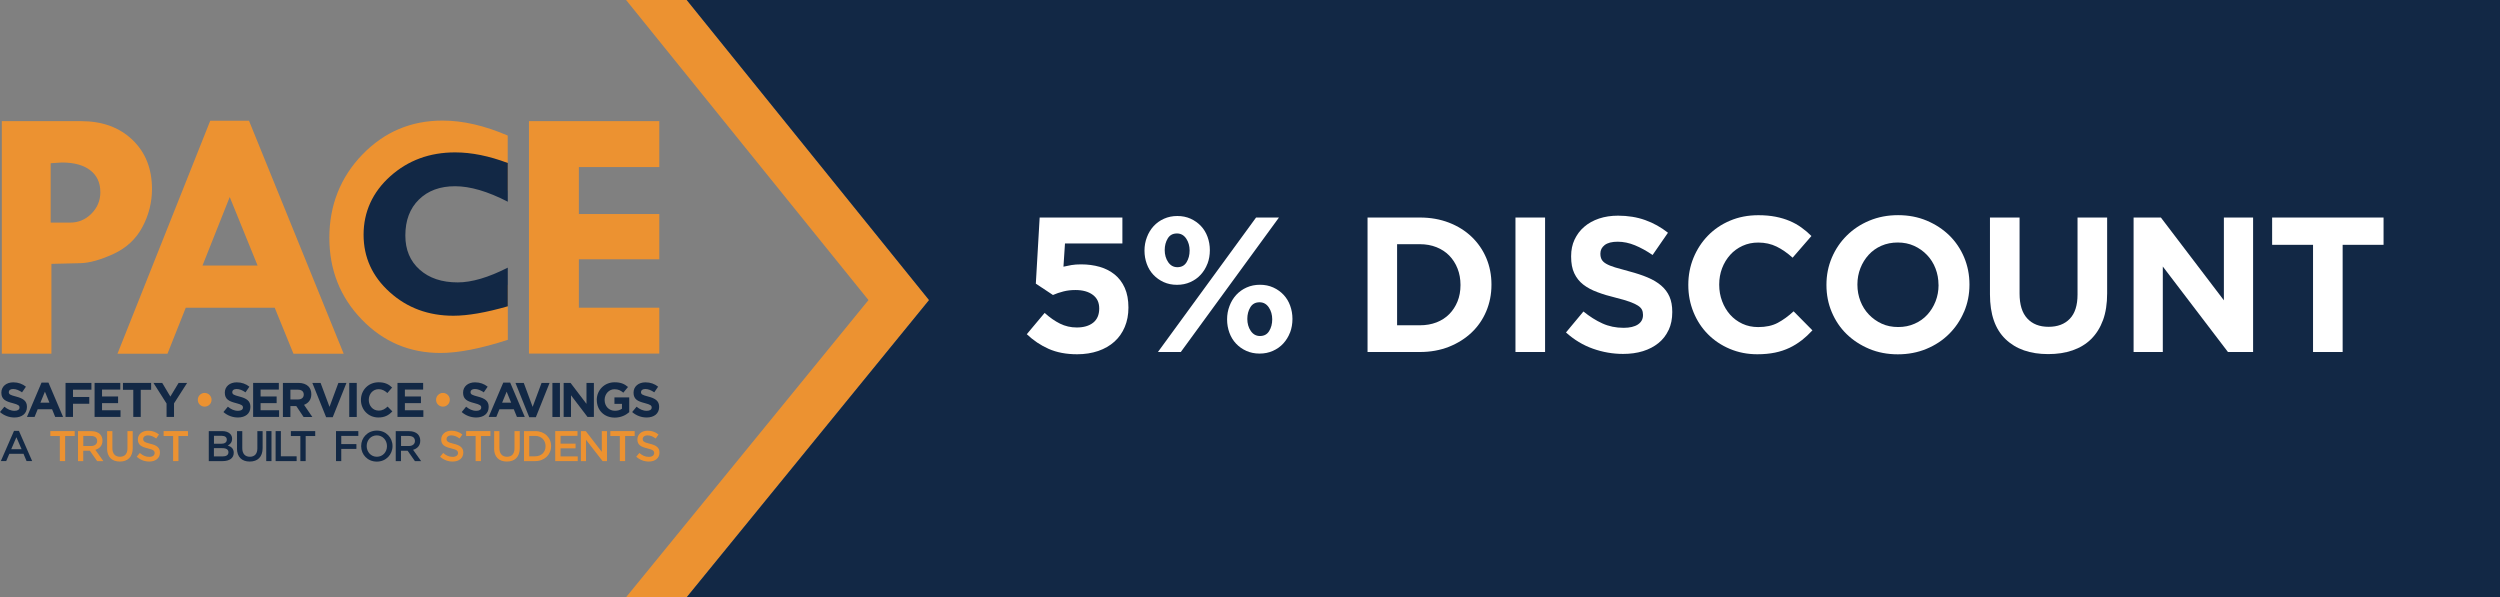 <?xml version="1.0" encoding="UTF-8"?><svg id="Layer_2" xmlns="http://www.w3.org/2000/svg" width="442.47" height="105.7" viewBox="0 0 442.47 105.7"><rect x="0" y="0" width="442.47" height="105.7" fill="#808080" stroke="none"/><defs><style>.cls-1{fill:#fff;}.cls-2{fill:#122845;}.cls-3{fill:#ec9231;}</style></defs><g id="Layer_1-2"><g><g><path class="cls-3" d="m89.86,24.01v9.75c-4.4-2.56-8.25-3.85-11.55-3.85s-5.95,1.12-7.92,3.36c-1.98,2.24-2.97,5.24-2.97,9.02,0,3.58,1.04,6.44,3.13,8.58,2.09,2.14,4.87,3.21,8.36,3.21,3.06,0,6.71-1.23,10.97-3.69v9.75c-4.77,1.55-8.74,2.33-11.92,2.33-5.47,0-10.12-1.97-13.94-5.93-3.82-3.96-5.73-8.78-5.73-14.47s1.95-10.69,5.84-14.71c3.89-4.02,8.62-6.02,14.2-6.02,3.59,0,7.44.89,11.55,2.66"/><path class="cls-3" d="m8.97,28.89v10.51h3.43c1.48,0,2.74-.53,3.79-1.59,1.05-1.06,1.57-2.33,1.57-3.79,0-1.67-.59-2.96-1.78-3.88-1.18-.92-2.87-1.38-5.05-1.38l-1.96.13ZM.32,21.44h14.01c3.77,0,6.8,1.1,9.11,3.31,2.31,2.21,3.46,5.11,3.46,8.71,0,2.36-.57,4.61-1.7,6.73-1.13,2.12-2.84,3.71-5.13,4.76-2.29,1.05-4.24,1.59-5.86,1.63l-5.11.12v15.89H.32V21.44Z"/><path class="cls-3" d="m40.66,34.87l-4.82,12.13h9.75l-4.93-12.13Zm-3.44-13.5h6.85l16.76,41.24h-8.89l-3.32-8.15h-15.74l-3.24,8.15h-8.85l16.42-41.24Z"/><path class="cls-2" d="m89.87,28.86v6.84c-3.55-1.83-6.66-2.74-9.33-2.74s-4.8.79-6.4,2.36c-1.6,1.57-2.4,3.69-2.4,6.36,0,2.52.84,4.53,2.53,6.04,1.69,1.51,3.93,2.26,6.75,2.26,2.47,0,5.42-.87,8.85-2.61v6.84c-3.85,1.11-7.07,1.67-9.63,1.67-4.42,0-8.18-1.39-11.26-4.17-3.09-2.78-4.63-6.17-4.63-10.17s1.57-7.52,4.72-10.34c3.15-2.82,6.97-4.23,11.48-4.23,2.9,0,6.01.63,9.33,1.88"/><polygon class="cls-3" points="93.62 21.44 116.69 21.44 116.69 29.57 102.45 29.57 102.45 37.88 116.69 37.88 116.69 45.89 102.45 45.89 102.45 54.46 116.69 54.46 116.69 62.58 93.62 62.58 93.62 21.44"/><path class="cls-2" d="m0,72.92l.78-.94c.54.45,1.11.73,1.8.73.54,0,.87-.22.87-.57v-.02c0-.34-.21-.51-1.21-.77-1.21-.31-2-.65-2-1.84v-.02c0-1.09.88-1.82,2.11-1.82.88,0,1.63.28,2.24.77l-.69,1c-.53-.37-1.06-.59-1.57-.59s-.77.23-.77.53v.02c0,.4.26.52,1.3.79,1.22.32,1.91.76,1.91,1.81v.02c0,1.2-.91,1.87-2.21,1.87-.91,0-1.83-.32-2.56-.96"/><path class="cls-2" d="m8.75,71.27l-.8-1.95-.8,1.95h1.6Zm-1.39-3.55h1.22l2.58,6.07h-1.39l-.55-1.35h-2.55l-.55,1.35h-1.35l2.58-6.07Z"/><polygon class="cls-2" points="11.6 67.77 16.18 67.77 16.18 68.97 12.92 68.97 12.92 70.26 15.8 70.26 15.8 71.46 12.92 71.46 12.92 73.79 11.6 73.79 11.6 67.77"/><polygon class="cls-2" points="16.74 67.77 21.29 67.77 21.29 68.95 18.06 68.95 18.06 70.17 20.9 70.17 20.9 71.35 18.06 71.35 18.06 72.61 21.33 72.61 21.33 73.79 16.74 73.79 16.74 67.77"/><polygon class="cls-2" points="23.59 68.99 21.76 68.99 21.76 67.77 26.75 67.77 26.75 68.99 24.91 68.99 24.91 73.79 23.59 73.79 23.59 68.99"/><polygon class="cls-2" points="29.48 71.42 27.16 67.77 28.71 67.77 30.15 70.19 31.61 67.77 33.12 67.77 30.8 71.39 30.8 73.79 29.48 73.79 29.48 71.42"/><path class="cls-3" d="m35.01,70.77v-.02c0-.67.56-1.21,1.21-1.21s1.22.53,1.22,1.21v.02c0,.67-.55,1.2-1.22,1.2s-1.21-.53-1.21-1.2"/><path class="cls-2" d="m39.55,72.92l.78-.94c.54.45,1.11.73,1.8.73.54,0,.87-.22.87-.57v-.02c0-.34-.21-.51-1.21-.77-1.21-.31-2-.65-2-1.84v-.02c0-1.09.88-1.82,2.11-1.82.88,0,1.63.28,2.24.77l-.69,1c-.53-.37-1.06-.59-1.57-.59s-.77.23-.77.53v.02c0,.4.26.52,1.3.79,1.22.32,1.91.76,1.91,1.81v.02c0,1.2-.91,1.87-2.21,1.87-.91,0-1.83-.32-2.56-.96"/><polygon class="cls-2" points="44.8 67.77 49.35 67.77 49.35 68.95 46.12 68.95 46.12 70.17 48.96 70.17 48.96 71.35 46.12 71.35 46.12 72.61 49.39 72.61 49.39 73.79 44.8 73.79 44.8 67.77"/><path class="cls-2" d="m52.74,70.7c.65,0,1.02-.35,1.02-.85v-.02c0-.57-.4-.86-1.04-.86h-1.32v1.73h1.34Zm-2.67-2.93h2.75c.77,0,1.36.22,1.76.61.34.34.52.81.52,1.38v.02c0,.97-.52,1.58-1.29,1.87l1.47,2.15h-1.55l-1.29-1.93h-1.04v1.93h-1.33v-6.03Z"/><polygon class="cls-2" points="55.28 67.77 56.74 67.77 58.32 72.01 59.89 67.77 61.32 67.77 58.89 73.84 57.72 73.84 55.28 67.77"/><rect class="cls-2" x="61.81" y="67.77" width="1.33" height="6.03"/><path class="cls-2" d="m63.88,70.8v-.02c0-1.71,1.29-3.12,3.14-3.12,1.14,0,1.82.38,2.38.93l-.84.97c-.46-.42-.94-.68-1.54-.68-1.02,0-1.75.84-1.75,1.88v.02c0,1.03.71,1.89,1.75,1.89.69,0,1.11-.28,1.58-.71l.84.85c-.62.66-1.31,1.08-2.47,1.08-1.77,0-3.09-1.37-3.09-3.1"/><polygon class="cls-2" points="70.35 67.77 74.89 67.77 74.89 68.95 71.66 68.95 71.66 70.17 74.5 70.17 74.5 71.35 71.66 71.35 71.66 72.61 74.93 72.61 74.93 73.79 70.35 73.79 70.35 67.77"/><path class="cls-3" d="m77.18,70.77v-.02c0-.67.56-1.21,1.21-1.21s1.22.53,1.22,1.21v.02c0,.67-.55,1.2-1.22,1.2s-1.21-.53-1.21-1.2"/><path class="cls-2" d="m81.72,72.92l.78-.94c.54.45,1.11.73,1.8.73.54,0,.87-.22.87-.57v-.02c0-.34-.21-.51-1.21-.77-1.21-.31-2-.65-2-1.84v-.02c0-1.09.88-1.82,2.11-1.82.88,0,1.63.28,2.24.77l-.69,1c-.53-.37-1.06-.59-1.57-.59s-.77.23-.77.53v.02c0,.4.26.52,1.3.79,1.22.32,1.91.76,1.91,1.81v.02c0,1.2-.91,1.87-2.21,1.87-.91,0-1.83-.32-2.56-.96"/><path class="cls-2" d="m90.47,71.27l-.8-1.95-.8,1.95h1.6Zm-1.39-3.55h1.22l2.58,6.07h-1.39l-.55-1.35h-2.55l-.55,1.35h-1.35l2.58-6.07Z"/><polygon class="cls-2" points="91.23 67.77 92.7 67.77 94.27 72.01 95.85 67.77 97.27 67.77 94.84 73.84 93.67 73.84 91.23 67.77"/><rect class="cls-2" x="97.77" y="67.77" width="1.33" height="6.03"/><polygon class="cls-2" points="99.76 67.77 100.98 67.77 103.8 71.48 103.8 67.77 105.11 67.77 105.11 73.79 103.98 73.79 101.06 69.96 101.06 73.79 99.76 73.79 99.76 67.77"/><path class="cls-2" d="m105.62,70.8v-.02c0-1.71,1.33-3.12,3.16-3.12,1.08,0,1.74.29,2.37.83l-.83,1.01c-.47-.39-.88-.61-1.58-.61-.96,0-1.73.85-1.73,1.88v.02c0,1.1.76,1.91,1.82,1.91.48,0,.91-.12,1.25-.36v-.86h-1.33v-1.15h2.62v2.62c-.62.53-1.47.96-2.57.96-1.88,0-3.17-1.32-3.17-3.1"/><path class="cls-2" d="m111.89,72.92l.78-.94c.54.45,1.11.73,1.8.73.54,0,.87-.22.87-.57v-.02c0-.34-.21-.51-1.21-.77-1.21-.31-2-.65-2-1.84v-.02c0-1.09.88-1.82,2.11-1.82.88,0,1.63.28,2.24.77l-.69,1c-.53-.37-1.06-.59-1.57-.59s-.77.23-.77.53v.02c0,.4.26.52,1.3.79,1.22.32,1.91.76,1.91,1.81v.02c0,1.2-.91,1.87-2.21,1.87-.91,0-1.83-.32-2.56-.96"/><path class="cls-2" d="m3.82,79.5l-.92-2.12-.91,2.12h1.83Zm-1.33-3.24h.86l2.34,5.34h-.99l-.54-1.28H1.65l-.55,1.28H.15l2.33-5.34Z"/><polygon class="cls-3" points="10.59 77.17 8.91 77.17 8.91 76.3 13.22 76.3 13.22 77.17 11.53 77.17 11.53 81.61 10.59 81.61 10.59 77.17"/><path class="cls-3" d="m16.11,78.94c.67,0,1.09-.35,1.09-.89h0c0-.58-.41-.89-1.1-.89h-1.36v1.78h1.36Zm-2.3-2.63h2.36c.67,0,1.19.2,1.53.53.28.29.44.68.44,1.14v.02c0,.87-.52,1.39-1.27,1.61l1.43,2.01h-1.1l-1.3-1.85h-1.17v1.85h-.93v-5.31Z"/><path class="cls-3" d="m18.96,79.36v-3.06h.93v3.02c0,.99.51,1.52,1.34,1.52s1.33-.5,1.33-1.48v-3.06h.93v3.01c0,1.58-.89,2.38-2.28,2.38s-2.26-.8-2.26-2.33"/><path class="cls-3" d="m24.19,80.84l.56-.67c.51.44,1.02.69,1.68.69.58,0,.94-.27.94-.67h0c0-.39-.21-.6-1.2-.83-1.13-.27-1.77-.61-1.77-1.58h0c0-.92.76-1.55,1.81-1.55.77,0,1.39.24,1.93.67l-.5.71c-.48-.36-.95-.55-1.44-.55-.55,0-.86.28-.86.63h0c0,.42.24.61,1.26.85,1.12.27,1.71.67,1.71,1.55h0c0,1.01-.78,1.6-1.89,1.6-.81,0-1.58-.28-2.21-.85"/><polygon class="cls-3" points="30.64 77.17 28.96 77.17 28.96 76.3 33.27 76.3 33.27 77.17 31.58 77.17 31.58 81.61 30.64 81.61 30.64 77.17"/><path class="cls-2" d="m39.41,80.78c.64,0,1.02-.25,1.02-.73v-.02c0-.45-.36-.71-1.09-.71h-1.48v1.46h1.55Zm-.27-2.24c.6,0,1-.23,1-.72v-.02c0-.42-.33-.67-.93-.67h-1.34v1.41h1.27Zm-2.19-2.24h2.38c.61,0,1.08.17,1.39.47.24.24.36.52.36.88h0c0,.65-.36.99-.76,1.2.62.21,1.05.57,1.05,1.29h0c0,.96-.78,1.47-1.96,1.47h-2.46v-5.31Z"/><path class="cls-2" d="m41.95,79.36v-3.06h.93v3.02c0,.99.51,1.52,1.34,1.52s1.33-.5,1.33-1.48v-3.06h.93v3.01c0,1.58-.89,2.38-2.28,2.38s-2.26-.8-2.26-2.33"/><rect class="cls-2" x="47.12" y="76.3" width=".93" height="5.31"/><polygon class="cls-2" points="48.78 76.3 49.71 76.3 49.71 80.76 52.5 80.76 52.5 81.61 48.78 81.61 48.78 76.3"/><polygon class="cls-2" points="53.16 77.17 51.48 77.17 51.48 76.3 55.79 76.3 55.79 77.17 54.1 77.17 54.1 81.61 53.16 81.61 53.16 77.17"/><polygon class="cls-2" points="59.47 76.3 63.42 76.3 63.42 77.15 60.4 77.15 60.4 78.6 63.08 78.6 63.08 79.45 60.4 79.45 60.4 81.61 59.47 81.61 59.47 76.3"/><path class="cls-2" d="m68.49,78.97v-.02c0-1.03-.75-1.89-1.8-1.89s-1.79.84-1.79,1.87v.02c0,1.03.75,1.89,1.8,1.89s1.79-.84,1.79-1.87m-4.57,0v-.02c0-1.49,1.15-2.74,2.78-2.74s2.77,1.24,2.77,2.73v.02c0,1.49-1.15,2.74-2.78,2.74s-2.77-1.24-2.77-2.73"/><path class="cls-2" d="m72.35,78.94c.67,0,1.09-.35,1.09-.89h0c0-.58-.41-.89-1.1-.89h-1.36v1.78h1.36Zm-2.3-2.63h2.36c.67,0,1.19.2,1.53.53.28.29.44.68.44,1.14v.02c0,.87-.52,1.39-1.27,1.61l1.43,2.01h-1.1l-1.3-1.85h-1.17v1.85h-.93v-5.31Z"/><path class="cls-3" d="m77.88,80.84l.56-.67c.51.44,1.02.69,1.68.69.58,0,.94-.27.94-.67h0c0-.39-.21-.6-1.2-.83-1.13-.27-1.77-.61-1.77-1.58h0c0-.92.76-1.55,1.81-1.55.77,0,1.39.24,1.93.67l-.5.71c-.48-.36-.95-.55-1.44-.55-.55,0-.86.28-.86.63h0c0,.42.24.61,1.26.85,1.12.27,1.71.67,1.71,1.55h0c0,1.01-.78,1.6-1.89,1.6-.81,0-1.58-.28-2.21-.85"/><polygon class="cls-3" points="84.18 77.17 82.5 77.17 82.5 76.3 86.8 76.3 86.8 77.17 85.12 77.17 85.12 81.61 84.18 81.61 84.18 77.17"/><path class="cls-3" d="m87.46,79.36v-3.06h.93v3.02c0,.99.51,1.52,1.34,1.52s1.33-.5,1.33-1.48v-3.06h.93v3.01c0,1.58-.89,2.38-2.28,2.38s-2.26-.8-2.26-2.33"/><path class="cls-3" d="m94.72,80.76c1.11,0,1.84-.75,1.84-1.79h0c0-1.05-.73-1.82-1.84-1.82h-1.05v3.61h1.05Zm-1.98-4.46h1.98c1.67,0,2.82,1.15,2.82,2.64v.02c0,1.49-1.15,2.65-2.82,2.65h-1.98v-5.31Z"/><polygon class="cls-3" points="98.27 76.3 102.21 76.3 102.21 77.14 99.21 77.14 99.21 78.52 101.87 78.52 101.87 79.35 99.21 79.35 99.21 80.78 102.25 80.78 102.25 81.61 98.27 81.61 98.27 76.3"/><polygon class="cls-3" points="102.81 76.3 103.67 76.3 106.51 79.97 106.51 76.3 107.43 76.3 107.43 81.61 106.65 81.61 103.72 77.84 103.72 81.61 102.81 81.61 102.81 76.3"/><polygon class="cls-3" points="109.7 77.17 108.02 77.17 108.02 76.3 112.33 76.3 112.33 77.17 110.64 77.17 110.64 81.61 109.7 81.61 109.7 77.17"/><path class="cls-3" d="m112.6,80.84l.56-.67c.51.44,1.02.69,1.68.69.58,0,.94-.27.94-.67h0c0-.39-.21-.6-1.2-.83-1.13-.27-1.77-.61-1.77-1.58h0c0-.92.76-1.55,1.81-1.55.77,0,1.39.24,1.93.67l-.5.71c-.48-.36-.95-.55-1.44-.55-.55,0-.86.28-.86.63h0c0,.42.24.61,1.26.85,1.12.27,1.71.67,1.71,1.55h0c0,1.01-.78,1.6-1.89,1.6-.81,0-1.58-.28-2.21-.85"/></g><polygon class="cls-3" points="110.81 105.7 153.71 53.11 110.81 0 121.54 0 164.43 53.11 121.54 105.7 110.81 105.7"/><polygon class="cls-2" points="442.47 105.7 442.47 0 121.54 0 164.43 53.11 121.54 105.7 442.47 105.7"/><g><path class="cls-1" d="m184,38.5h14.65v4.59h-10.16l-.27,4.11c.48-.11.95-.21,1.43-.29.48-.08,1.04-.12,1.7-.12,1.18,0,2.27.15,3.29.44,1.01.29,1.89.75,2.65,1.36.75.61,1.35,1.4,1.78,2.36.43.96.65,2.12.65,3.49,0,1.27-.22,2.41-.65,3.43-.43,1.02-1.04,1.89-1.83,2.6-.79.71-1.74,1.26-2.87,1.65-1.12.38-2.37.58-3.73.58-1.93,0-3.6-.32-5.03-.95-1.43-.63-2.72-1.5-3.88-2.6l3.16-3.77c.91.82,1.81,1.45,2.72,1.9.91.45,1.89.68,2.96.68,1.22,0,2.19-.28,2.91-.85.71-.57,1.07-1.4,1.07-2.5s-.38-1.86-1.14-2.43c-.76-.57-1.79-.85-3.08-.85-.75,0-1.46.08-2.12.25-.67.17-1.29.38-1.85.63l-3.03-2.01.68-11.73Z"/><path class="cls-1" d="m213.7,46.68c-.28.74-.68,1.38-1.19,1.94-.51.56-1.12.99-1.84,1.31-.71.32-1.5.48-2.36.48s-1.64-.16-2.35-.48c-.7-.32-1.31-.75-1.82-1.29-.51-.54-.9-1.18-1.17-1.92s-.41-1.52-.41-2.36.14-1.63.43-2.38c.28-.75.68-1.4,1.19-1.96.51-.55,1.12-.99,1.84-1.31s1.5-.48,2.36-.48,1.64.16,2.35.48c.7.32,1.31.75,1.82,1.29.51.54.9,1.18,1.17,1.92s.41,1.52.41,2.36-.14,1.66-.42,2.4Zm-4.71,15.62h-4.05l17.37-23.8h4.05l-17.37,23.8Zm.95-20.08c-.41-.6-.95-.9-1.63-.9-.73,0-1.27.29-1.63.88-.36.59-.54,1.28-.54,2.07s.2,1.52.61,2.12c.41.6.95.9,1.63.9.73,0,1.27-.29,1.63-.88.36-.59.54-1.28.54-2.07s-.2-1.52-.61-2.12Zm18.38,16.63c-.28.74-.68,1.38-1.19,1.94-.51.56-1.12.99-1.84,1.31-.71.32-1.5.48-2.36.48s-1.64-.16-2.35-.48-1.31-.75-1.82-1.29c-.51-.54-.9-1.18-1.17-1.92-.27-.74-.41-1.52-.41-2.36s.14-1.63.43-2.38c.28-.75.68-1.4,1.19-1.96.51-.55,1.12-.99,1.84-1.31s1.5-.48,2.36-.48,1.64.16,2.35.48c.7.32,1.31.75,1.82,1.29.51.54.9,1.18,1.17,1.92.27.74.41,1.52.41,2.36s-.14,1.66-.42,2.4Zm-3.76-4.45c-.41-.6-.95-.9-1.63-.9-.73,0-1.27.29-1.63.88-.36.59-.54,1.28-.54,2.07s.2,1.52.61,2.12.95.9,1.63.9c.73,0,1.27-.29,1.63-.88.36-.59.54-1.28.54-2.07s-.2-1.52-.61-2.12Z"/><path class="cls-1" d="m263.05,55.09c-.61,1.45-1.48,2.71-2.6,3.77s-2.46,1.9-4.01,2.52c-1.55.61-3.26.92-5.12.92h-9.28v-23.8h9.28c1.86,0,3.56.3,5.12.9,1.55.6,2.89,1.43,4.01,2.5,1.12,1.07,1.99,2.32,2.6,3.76.61,1.44.92,3,.92,4.67v.07c0,1.68-.31,3.24-.92,4.69Zm-4.56-4.69c0-1.04-.18-2.01-.53-2.89-.35-.88-.84-1.64-1.46-2.28-.62-.63-1.38-1.13-2.26-1.48s-1.86-.53-2.92-.53h-4.05v14.35h4.05c1.06,0,2.04-.17,2.92-.51s1.64-.83,2.26-1.46c.62-.63,1.11-1.38,1.46-2.24.35-.86.53-1.82.53-2.89v-.07Z"/><path class="cls-1" d="m268.22,62.3v-23.8h5.24v23.8h-5.24Z"/><path class="cls-1" d="m295.32,58.41c-.43.92-1.02,1.69-1.79,2.31-.77.62-1.68,1.1-2.74,1.43-1.06.33-2.24.49-3.53.49-1.81,0-3.59-.31-5.34-.93-1.75-.62-3.33-1.58-4.76-2.87l3.09-3.71c1.09.88,2.2,1.59,3.35,2.11,1.14.52,2.4.78,3.76.78,1.09,0,1.93-.2,2.53-.59.6-.4.9-.95.9-1.65v-.07c0-.34-.06-.64-.19-.9-.13-.26-.36-.5-.72-.73s-.84-.45-1.47-.68-1.44-.46-2.44-.71c-1.21-.29-2.3-.62-3.27-.99-.98-.36-1.81-.81-2.49-1.34-.68-.53-1.21-1.2-1.58-1.99-.38-.79-.56-1.78-.56-2.96v-.07c0-1.09.2-2.07.61-2.94.41-.87.97-1.63,1.71-2.26.73-.63,1.61-1.12,2.62-1.46,1.02-.34,2.14-.51,3.36-.51,1.75,0,3.35.26,4.81.78,1.46.52,2.8,1.27,4.03,2.24l-2.72,3.94c-1.07-.73-2.11-1.3-3.13-1.72-1.02-.42-2.04-.63-3.06-.63s-1.78.2-2.29.59c-.51.4-.76.89-.76,1.48v.07c0,.39.07.72.22,1,.15.28.41.54.8.76.39.23.91.44,1.59.65.67.2,1.52.44,2.54.71,1.2.32,2.28.67,3.22,1.07.94.4,1.74.87,2.39,1.43.65.56,1.14,1.21,1.47,1.96s.49,1.64.49,2.69v.07c0,1.18-.21,2.23-.64,3.15Z"/><path class="cls-1" d="m318.88,60.22c-.66.52-1.38.97-2.16,1.34-.78.37-1.64.66-2.57.85-.93.19-1.97.29-3.13.29-1.75,0-3.37-.32-4.86-.95-1.5-.63-2.79-1.5-3.88-2.6s-1.94-2.4-2.55-3.89c-.61-1.5-.92-3.09-.92-4.79v-.07c0-1.7.31-3.29.92-4.78.61-1.48,1.46-2.79,2.55-3.91s2.39-2.01,3.91-2.65c1.52-.65,3.2-.97,5.03-.97,1.11,0,2.12.09,3.04.27s1.75.43,2.5.75c.75.32,1.44.7,2.07,1.16.63.45,1.22.95,1.77,1.5l-3.33,3.84c-.93-.84-1.88-1.5-2.84-1.97s-2.05-.71-3.25-.71c-1,0-1.92.19-2.77.58-.85.39-1.58.92-2.19,1.6-.61.68-1.09,1.47-1.43,2.36-.34.9-.51,1.85-.51,2.87v.07c0,1.02.17,1.98.51,2.89.34.91.81,1.7,1.41,2.38s1.33,1.22,2.18,1.62,1.79.59,2.81.59c1.36,0,2.51-.25,3.45-.75.94-.5,1.88-1.18,2.81-2.04l3.33,3.37c-.61.66-1.25,1.25-1.9,1.77Z"/><path class="cls-1" d="m347.61,55.18c-.63,1.49-1.51,2.79-2.63,3.91-1.12,1.12-2.46,2.01-4.01,2.65-1.55.65-3.25.97-5.08.97s-3.52-.32-5.07-.97c-1.54-.65-2.87-1.52-4-2.62s-1.99-2.39-2.62-3.88-.94-3.08-.94-4.78v-.07c0-1.7.32-3.29.95-4.78.63-1.48,1.51-2.79,2.64-3.91s2.46-2.01,4.01-2.65c1.55-.65,3.25-.97,5.08-.97s3.52.32,5.07.97c1.54.65,2.87,1.52,4,2.62,1.12,1.1,1.99,2.39,2.62,3.88.62,1.49.94,3.08.94,4.78v.07c0,1.7-.32,3.29-.95,4.78Zm-4.52-4.78c0-1.02-.18-1.98-.53-2.89-.35-.91-.85-1.7-1.5-2.38s-1.41-1.22-2.29-1.62c-.88-.4-1.85-.59-2.89-.59s-2.03.19-2.91.58-1.62.92-2.24,1.6c-.62.68-1.11,1.47-1.46,2.36-.35.9-.53,1.85-.53,2.87v.07c0,1.02.18,1.98.53,2.89.35.91.85,1.7,1.5,2.38s1.41,1.22,2.28,1.62c.87.4,1.84.59,2.91.59s2.01-.19,2.89-.58c.88-.38,1.64-.92,2.26-1.6.62-.68,1.11-1.47,1.46-2.36.35-.9.53-1.85.53-2.87v-.07Z"/><path class="cls-1" d="m372.21,56.65c-.49,1.34-1.19,2.45-2.09,3.35-.91.9-2.01,1.56-3.3,2.01s-2.73.66-4.32.66c-3.2,0-5.71-.88-7.55-2.65-1.84-1.77-2.75-4.41-2.75-7.92v-13.6h5.24v13.46c0,1.95.45,3.42,1.36,4.4.91.99,2.16,1.48,3.77,1.48s2.87-.48,3.77-1.43c.91-.95,1.36-2.38,1.36-4.28v-13.63h5.24v13.43c0,1.81-.24,3.39-.73,4.73Z"/><path class="cls-1" d="m394.32,62.3l-11.53-15.13v15.13h-5.17v-23.8h4.83l11.15,14.65v-14.65h5.17v23.8h-4.45Z"/><path class="cls-1" d="m414.62,43.33v18.97h-5.24v-18.97h-7.24v-4.83h19.72v4.83h-7.24Z"/></g></g></g></svg>